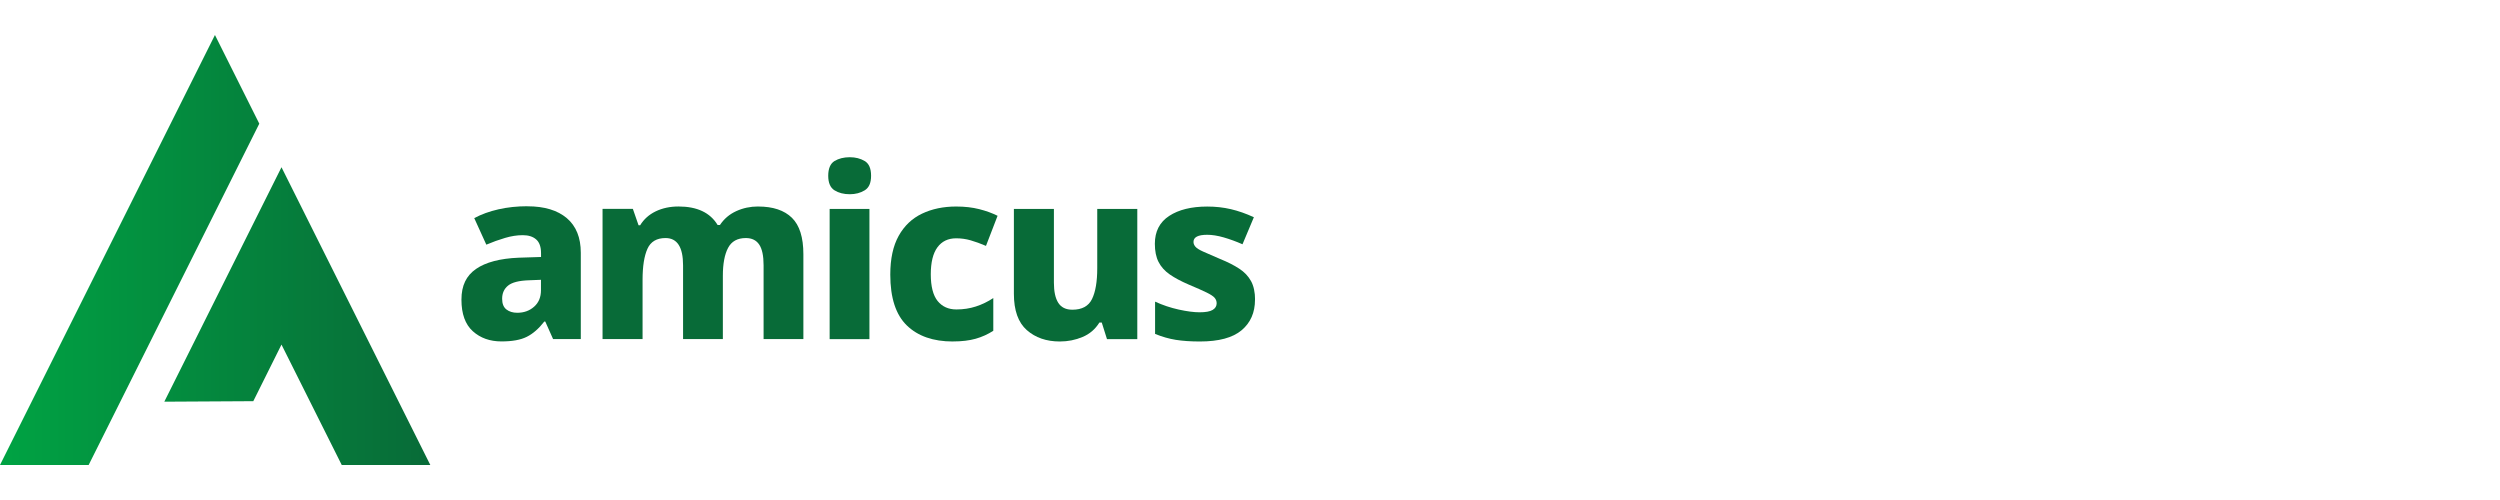 <svg width="500" height="100" viewBox="0 0 500 100" fill="none" xmlns="http://www.w3.org/2000/svg">
<g clip-path="url(#clip0_69_582)">
<path d="M105.5 41.26C108.877 41.26 111.5 42.053 113.362 43.628C115.225 45.209 116.159 47.519 116.159 50.552V67.814H110.617L109.051 64.303H108.864C107.756 65.73 106.589 66.749 105.358 67.362C104.127 67.982 102.439 68.285 100.293 68.285C97.986 68.285 96.078 67.607 94.564 66.246C93.05 64.884 92.289 62.781 92.289 59.935C92.289 57.089 93.262 55.14 95.202 53.791C97.142 52.449 99.997 51.694 103.754 51.539L108.207 51.397V50.636C108.207 49.371 107.884 48.455 107.234 47.887C106.589 47.319 105.693 47.035 104.559 47.035C103.425 47.035 102.239 47.216 101.008 47.584C99.778 47.945 98.527 48.397 97.264 48.932L94.848 43.621C96.272 42.86 97.876 42.279 99.681 41.866C101.485 41.453 103.425 41.247 105.506 41.247L105.5 41.26ZM105.784 56.056C103.792 56.121 102.407 56.476 101.614 57.121C100.821 57.766 100.428 58.644 100.428 59.754C100.428 60.735 100.712 61.445 101.279 61.89C101.846 62.335 102.574 62.555 103.457 62.555C104.785 62.555 105.906 62.154 106.821 61.341C107.736 60.535 108.194 59.438 108.194 58.044V55.96L105.777 56.056H105.784Z" fill="#086B38"/>
<path d="M151.635 41.304C154.599 41.304 156.855 42.059 158.382 43.556C159.916 45.06 160.676 47.486 160.676 50.836V67.814H152.718V53.062C152.718 51.165 152.428 49.784 151.841 48.913C151.255 48.041 150.365 47.609 149.167 47.609C147.491 47.609 146.306 48.267 145.616 49.577C144.92 50.887 144.572 52.746 144.572 55.153V67.814H136.613V53.062C136.613 49.429 135.447 47.609 133.108 47.609C131.342 47.609 130.13 48.325 129.486 49.764C128.841 51.203 128.513 53.268 128.513 55.953V67.814H120.509V41.775H126.573L127.707 45.047H128.036C128.764 43.847 129.795 42.924 131.136 42.272C132.476 41.627 134.003 41.298 135.705 41.298C139.429 41.298 142.033 42.53 143.522 44.995H143.992C144.81 43.763 145.9 42.84 147.259 42.221C148.619 41.601 150.069 41.298 151.616 41.298L151.635 41.304Z" fill="#086B38"/>
<path d="M169.956 31.444C171.09 31.444 172.089 31.696 172.94 32.206C173.791 32.709 174.216 33.69 174.216 35.148C174.216 36.607 173.791 37.542 172.94 38.065C172.089 38.588 171.09 38.846 169.956 38.846C168.758 38.846 167.739 38.588 166.902 38.065C166.064 37.542 165.645 36.568 165.645 35.148C165.645 33.729 166.064 32.716 166.902 32.206C167.739 31.703 168.758 31.444 169.956 31.444ZM173.887 41.782V67.82H165.928V41.782H173.887Z" fill="#086B38"/>
<path d="M190.565 68.298C186.647 68.298 183.586 67.233 181.376 65.097C179.165 62.961 178.057 59.573 178.057 54.921C178.057 51.759 178.617 49.171 179.739 47.164C180.86 45.157 182.413 43.679 184.404 42.731C186.396 41.782 188.671 41.305 191.222 41.305C192.93 41.305 194.464 41.479 195.843 41.827C197.216 42.176 198.44 42.621 199.516 43.157L197.196 49.177C196.088 48.706 195.063 48.332 194.116 48.061C193.169 47.79 192.202 47.661 191.229 47.661C189.618 47.661 188.368 48.261 187.485 49.461C186.602 50.662 186.157 52.468 186.157 54.869C186.157 57.27 186.615 59.083 187.53 60.206C188.445 61.328 189.695 61.89 191.274 61.89C192.666 61.89 193.968 61.69 195.179 61.296C196.397 60.903 197.557 60.341 198.659 59.612V66.155C197.583 66.852 196.417 67.382 195.153 67.743C193.89 68.104 192.357 68.291 190.559 68.291L190.565 68.298Z" fill="#086B38"/>
<path d="M227.459 41.782V67.82H221.395L220.351 64.504H219.88C219.062 65.833 217.941 66.794 216.516 67.394C215.092 67.995 213.578 68.298 211.967 68.298C209.279 68.298 207.082 67.536 205.361 66.02C203.641 64.504 202.777 62.084 202.777 58.76V41.782H210.781V56.534C210.781 58.309 211.071 59.651 211.657 60.567C212.244 61.483 213.178 61.942 214.474 61.942C216.4 61.942 217.709 61.232 218.405 59.806C219.101 58.38 219.449 56.327 219.449 53.643V41.782H227.452H227.459Z" fill="#086B38"/>
<path d="M251 59.947C251 62.509 250.111 64.542 248.326 66.046C246.541 67.549 243.757 68.298 239.967 68.298C238.137 68.298 236.533 68.188 235.16 67.969C233.787 67.749 232.408 67.349 231.016 66.781V60.328C232.531 61.025 234.109 61.554 235.753 61.916C237.396 62.277 238.782 62.458 239.922 62.458C241.121 62.458 241.991 62.303 242.526 61.987C243.061 61.67 243.331 61.225 243.331 60.657C243.331 60.244 243.196 59.883 242.932 59.567C242.661 59.251 242.126 58.896 241.321 58.502C240.515 58.108 239.323 57.579 237.744 56.914C236.197 56.25 234.928 55.572 233.929 54.875C232.937 54.178 232.195 53.352 231.706 52.385C231.216 51.423 230.971 50.21 230.971 48.758C230.971 46.293 231.925 44.434 233.839 43.182C235.746 41.937 238.285 41.311 241.443 41.311C243.119 41.311 244.691 41.485 246.18 41.834C247.662 42.182 249.196 42.718 250.774 43.447L248.5 48.855C247.204 48.287 245.948 47.829 244.736 47.48C243.525 47.132 242.423 46.958 241.443 46.958C239.613 46.958 238.698 47.428 238.698 48.384C238.698 48.732 238.833 49.055 239.097 49.358C239.362 49.661 239.884 49.984 240.663 50.332C241.437 50.681 242.564 51.171 244.047 51.804C245.529 52.404 246.792 53.043 247.836 53.727C248.88 54.404 249.666 55.237 250.207 56.218C250.742 57.199 251.013 58.45 251.013 59.967L251 59.947Z" fill="#086B38"/>
<path style="mix-blend-mode:multiply" d="M86.07 93H68.349L56.298 68.917L50.659 80.236L32.86 80.339L56.298 33.445L86.064 93H86.07ZM42.99 7L0 93H17.728L51.858 24.733L42.99 7Z" fill="url(#paint0_linear_69_582)"/>
</g>
<defs>
<linearGradient id="paint0_linear_69_582" x1="0" y1="50.003" x2="86.07" y2="50.003" gradientUnits="userSpaceOnUse">
<stop stop-color="#00A343"/>
<stop offset="1" stop-color="#086B38"/>
</linearGradient>
<clipPath id="clip0_69_582">
<rect width="251" height="86" fill="white" transform="translate(0 7)"/>
</clipPath>
</defs>
</svg>
